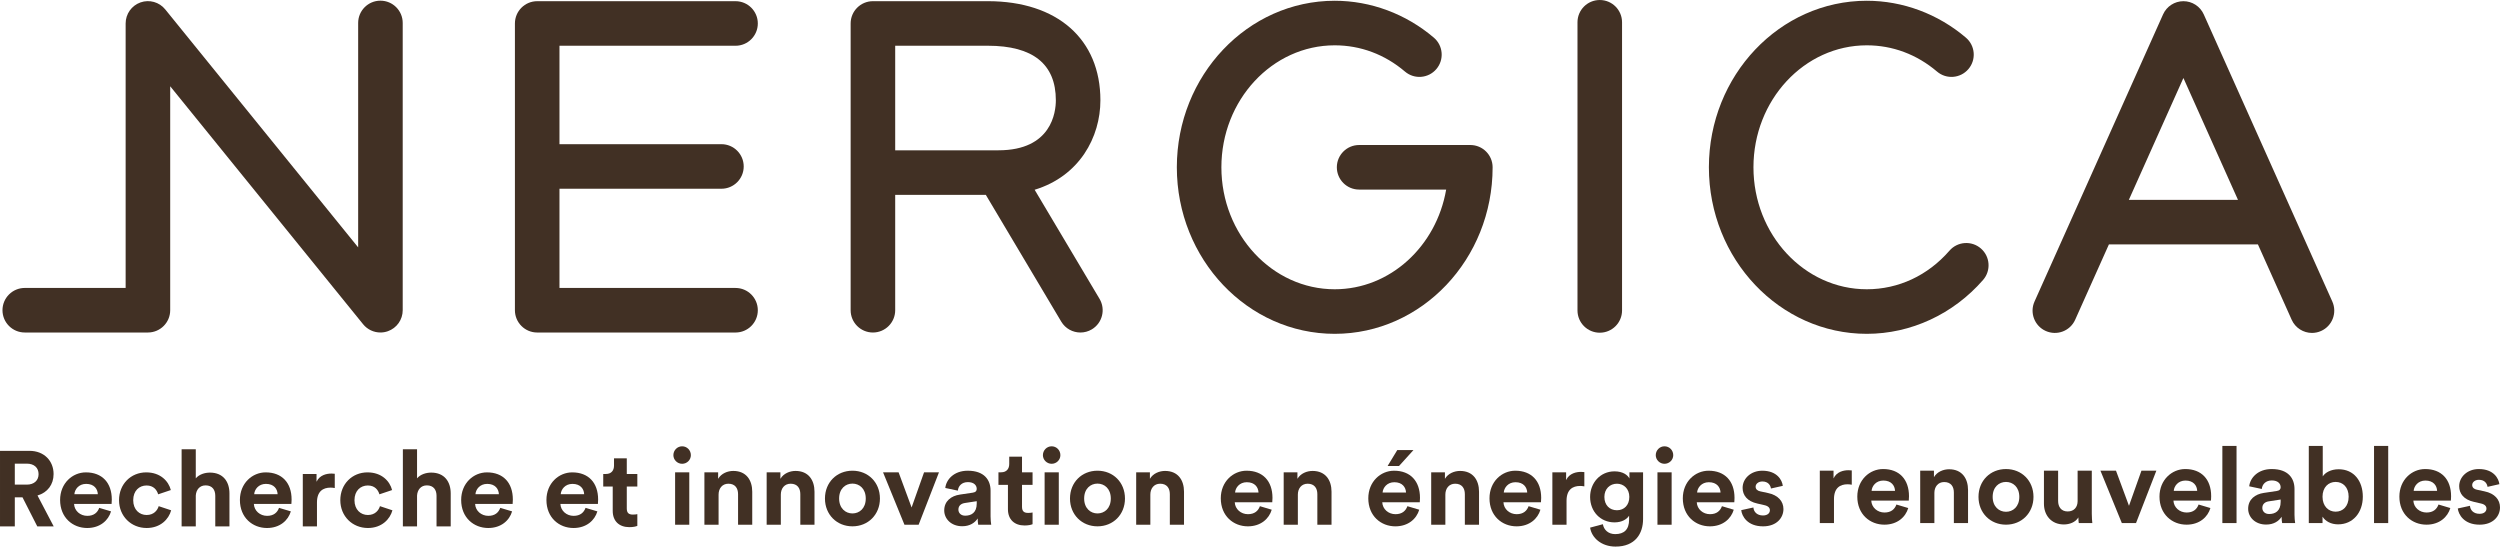<?xml version="1.0" encoding="UTF-8" standalone="no"?>
<svg
   xmlns:dc="http://purl.org/dc/elements/1.1/"
   xmlns:cc="http://creativecommons.org/ns#"
   xmlns:rdf="http://www.w3.org/1999/02/22-rdf-syntax-ns#"
   xmlns:svg="http://www.w3.org/2000/svg"
   xmlns="http://www.w3.org/2000/svg"
   xmlns:sodipodi="http://sodipodi.sourceforge.net/DTD/sodipodi-0.dtd"
   xmlns:inkscape="http://www.inkscape.org/namespaces/inkscape"
   id="svg2"
   version="1.1"
   xml:space="preserve"
   width="358.032"
   height="78.278"
   viewBox="0 0 358.032 78.278"
   sodipodi:docname="logo-nergica-fr.svg"
   inkscape:version="0.92.2 (5c3e80d, 2017-08-06)"><sodipodi:namedview
     pagecolor="#ffffff"
     bordercolor="#666666"
     borderopacity="1"
     objecttolerance="10"
     gridtolerance="10"
     guidetolerance="10"
     inkscape:pageopacity="0"
     inkscape:pageshadow="2"
     inkscape:window-width="1920"
     inkscape:window-height="1017"
     id="namedview929"
     showgrid="false"
     inkscape:zoom="2.6229823"
     inkscape:cx="126.04933"
     inkscape:cy="54.376191"
     inkscape:window-x="1912"
     inkscape:window-y="-8"
     inkscape:window-maximized="1"
     inkscape:current-layer="g12" /><defs
     id="defs6" /><g
     id="g10"
     transform="matrix(1.25,0,0,-1.25,0.356,47.808)"><g
       id="g12"
       transform="scale(0.1)"><path
         d="m 433.023,1.52 c -7.55,0 -14.894,3.352 -19.835,9.445 L 192.148,283.625 V 27.047 c 0,-14.102 -11.429,-25.527 -25.519,-25.527 H 25.523 C 11.426,1.52 0,12.945 0,27.047 0,41.141 11.426,52.566 25.523,52.566 H 141.098 V 355.633 c 0,10.808 6.812,20.441 17.004,24.055 10.195,3.609 21.543,0.417 28.347,-7.977 L 407.496,99.051 V 356.168 c 0,14.098 11.426,25.523 25.524,25.523 14.093,0 25.519,-11.425 25.519,-25.523 V 27.047 c 0,-10.809 -6.809,-20.457 -16.996,-24.051 -2.793,-1 -5.668,-1.477 -8.52,-1.477"
         style="fill:#413024;fill-opacity:1;fill-rule:nonzero;stroke:none"
         id="path14"
         inkscape:connector-curvature="0" /><path
         d="M 839.859,52.547 H 638.141 V 166.227 h 185.562 c 14.094,0 25.52,11.425 25.52,25.523 0,14.098 -11.426,25.523 -25.52,25.523 H 638.141 v 112.774 h 201.718 c 14.098,0 25.524,11.43 25.524,25.519 0,14.098 -11.426,25.528 -25.524,25.528 H 612.617 c -14.097,0 -25.523,-11.43 -25.523,-25.528 V 27.02 C 587.094,12.926 598.52,1.5 612.617,1.5 h 227.242 c 14.098,0 25.524,11.426 25.524,25.52 0,14.09 -11.426,25.527 -25.524,25.527"
         style="fill:#413024;fill-opacity:1;fill-rule:nonzero;stroke:none"
         id="path16"
         inkscape:connector-curvature="0" /><path
         d="m 1022.78,330.066 h 106.17 c 51.68,0 77.89,-21.035 77.89,-62.519 0,-13.438 -4.74,-57.285 -65.74,-57.285 H 1022.78 Z M 1256.9,40.066 1182.54,165.055 c 51.46,15.64 75.35,60.347 75.35,102.492 0,70.051 -49.41,113.562 -128.94,113.562 H 997.258 c -14.098,0 -25.524,-11.425 -25.524,-25.523 V 27.02 C 971.734,12.926 983.16,1.5 997.258,1.5 c 14.092,0 25.522,11.426 25.522,25.52 V 159.227 h 103.92 c 0.13,-0.227 0.19,-0.469 0.32,-0.696 L 1213.03,13.973 C 1217.8,5.945 1226.28,1.5 1234.99,1.5 c 4.43,0 8.93,1.152 13.02,3.586 12.11,7.203 16.09,22.871 8.89,34.98"
         style="fill:#413024;fill-opacity:1;fill-rule:nonzero;stroke:none"
         id="path18"
         inkscape:connector-curvature="0" /><path
         d="m 1526.35,-0.004 c -99.75,0 -180.89,85.598 -180.89,190.801 0,105.199 81.14,190.797 180.89,190.797 41.23,0 81.57,-15.016 113.58,-42.278 10.72,-9.132 12.02,-25.242 2.87,-35.976 -9.13,-10.727 -25.22,-12.035 -35.97,-2.879 -23.11,19.676 -50.94,30.082 -80.48,30.082 -71.59,0 -129.85,-62.691 -129.85,-139.746 0,-77.059 58.26,-139.746 129.85,-139.746 63.5,0 116.5,49.308 127.68,114.219 h -99.72 c -14.1,0 -25.53,11.437 -25.53,25.527 0,14.094 11.43,25.523 25.53,25.523 h 127.41 c 14.1,0 25.53,-11.429 25.53,-25.523 0,-105.203 -81.15,-190.801 -180.9,-190.801"
         style="fill:#413024;fill-opacity:1;fill-rule:nonzero;stroke:none"
         id="path20"
         inkscape:connector-curvature="0" /><path
         d="m 2135.94,-0.004 c -99.75,0 -180.9,85.598 -180.9,190.801 0,105.199 81.15,190.797 180.9,190.797 41.22,0 81.56,-15.016 113.56,-42.278 10.73,-9.132 12.03,-25.242 2.88,-35.976 -9.13,-10.727 -25.22,-12.035 -35.97,-2.879 -23.11,19.676 -50.94,30.082 -80.47,30.082 -71.6,0 -129.85,-62.691 -129.85,-139.746 0,-77.059 58.25,-139.746 129.85,-139.746 36.26,0 69.91,15.703 94.73,44.23 9.25,10.625 25.38,11.727 36.02,2.488 10.63,-9.258 11.74,-25.391 2.5,-36.016 -34.18,-39.246 -82.74,-61.758 -133.25,-61.758"
         style="fill:#413024;fill-opacity:1;fill-rule:nonzero;stroke:none"
         id="path22"
         inkscape:connector-curvature="0" /><path
         d="m 1830.02,1.277 c -14.1,0 -25.53,11.426 -25.53,25.516 v 330.148 c 0,14.094 11.43,25.52 25.53,25.52 14.09,0 25.52,-11.426 25.52,-25.52 V 26.793 c 0,-14.09 -11.43,-25.516 -25.52,-25.516"
         style="fill:#413024;fill-opacity:1;fill-rule:nonzero;stroke:none"
         id="path24"
         inkscape:connector-curvature="0" /><path
         d="m 2436.17,153.465 62.52,139.64 62.53,-139.64 z M 2669.3,36.988 2521.99,366.004 c -4.12,9.172 -13.24,15.09 -23.3,15.09 -10.05,0 -19.18,-5.918 -23.29,-15.09 L 2328.1,36.988 c -5.77,-12.859 0,-27.969 12.86,-33.719 12.87,-5.781 27.97,-0.023 33.72,12.859 l 38.64,86.289 h 170.75 l 38.65,-86.289 c 4.22,-9.473 13.54,-15.105 23.3,-15.105 3.48,0.008 7.03,0.723 10.42,2.246 12.86,5.75 18.61,20.859 12.86,33.719"
         style="fill:#413024;fill-opacity:1;fill-rule:nonzero;stroke:none"
         id="path26"
         inkscape:connector-curvature="0" /><path
         d="m 27.795,-172.782 c 8.54,0 13.55,4.883 13.55,11.965 0,7.328 -5.01,12.089 -13.55,12.089 h -13.68 v -24.054 z m -4.88,-14.52 h -8.8 v -33.336 H -2.845 v 86.563 H 30.955 c 16.85,0 27.59,-11.602 27.59,-26.617 0,-12.09 -7.07,-21.239 -18.43,-24.539 l 18.56,-35.407 h -18.81 l -16.95,33.336"
         style="fill:#413024;fill-opacity:1;fill-rule:nonzero;stroke:none"
         id="path28"
         inkscape:connector-curvature="0" /><path
         d="m 109.245,-183.763 c -0.25,5.981 -4.15,11.84 -13.43,11.84 -8.43,0 -13.08,-6.344 -13.44,-11.84 z m 15.13,-19.664 c -3.05,-10.371 -12.58,-19.043 -27.34,-19.043 -16.49,0 -31.02,11.836 -31.02,32.114 0,19.167 14.17,31.617 29.55,31.617 18.56,0 29.67,-11.836 29.67,-31.129 0,-2.317 -0.24,-4.758 -0.24,-5.012 H 82.005 c 0.37,-7.937 7.09,-13.668 15.15,-13.668 7.57,0 11.72,3.785 13.68,9.16 l 13.54,-4.039"
         style="fill:#413024;fill-opacity:1;fill-rule:nonzero;stroke:none"
         id="path30"
         inkscape:connector-curvature="0" /><path
         d="m 149.775,-190.603 c 0,-10.871 7.08,-16.972 15.38,-16.972 8.31,0 12.46,5.492 13.81,10.129 l 14.28,-4.758 c -2.69,-10.012 -12.09,-20.266 -28.09,-20.266 -17.69,0 -31.62,13.434 -31.62,31.867 0,18.555 13.67,31.864 31.14,31.864 16.36,0 25.64,-10.133 28.2,-20.262 l -14.52,-4.883 c -1.47,5.008 -5.26,10.129 -13.31,10.129 -8.31,0 -15.27,-5.98 -15.27,-16.848"
         style="fill:#413024;fill-opacity:1;fill-rule:nonzero;stroke:none"
         id="path32"
         inkscape:connector-curvature="0" /><path
         d="m 221.455,-220.638 h -16.23 v 88.399 h 16.23 v -33.34 c 3.91,4.648 10.5,6.59 16.24,6.59 15.26,0 22.34,-10.614 22.34,-23.801 v -37.848 h -16.24 v 35.043 c 0,6.719 -3.29,11.965 -11.11,11.965 -6.83,0 -10.87,-5.133 -11.23,-11.73 v -35.278"
         style="fill:#413024;fill-opacity:1;fill-rule:nonzero;stroke:none"
         id="path34"
         inkscape:connector-curvature="0" /><path
         d="m 315.225,-183.763 c -0.23,5.981 -4.15,11.84 -13.42,11.84 -8.42,0 -13.07,-6.344 -13.43,-11.84 z m 15.15,-19.664 c -3.06,-10.371 -12.58,-19.043 -27.35,-19.043 -16.48,0 -31.01,11.836 -31.01,32.114 0,19.167 14.17,31.617 29.54,31.617 18.56,0 29.68,-11.836 29.68,-31.129 0,-2.317 -0.26,-4.758 -0.26,-5.012 h -42.97 c 0.37,-7.937 7.09,-13.668 15.13,-13.668 7.58,0 11.73,3.785 13.69,9.16 l 13.55,-4.039"
         style="fill:#413024;fill-opacity:1;fill-rule:nonzero;stroke:none"
         id="path36"
         inkscape:connector-curvature="0" /><path
         d="m 380.695,-176.685 c -1.83,0.364 -3.43,0.485 -4.88,0.485 -8.3,0 -15.51,-4.024 -15.51,-16.973 v -27.465 h -16.24 v 60.067 h 15.74 v -8.91 c 3.66,7.941 11.97,9.398 17.1,9.398 1.35,0 2.57,-0.125 3.79,-0.238 v -16.364"
         style="fill:#413024;fill-opacity:1;fill-rule:nonzero;stroke:none"
         id="path38"
         inkscape:connector-curvature="0" /><path
         d="m 403.275,-190.603 c 0,-10.871 7.08,-16.972 15.38,-16.972 8.31,0 12.46,5.492 13.81,10.129 l 14.29,-4.758 c -2.7,-10.012 -12.09,-20.266 -28.1,-20.266 -17.7,0 -31.61,13.434 -31.61,31.867 0,18.555 13.67,31.864 31.13,31.864 16.36,0 25.65,-10.133 28.19,-20.262 l -14.51,-4.883 c -1.47,5.008 -5.26,10.129 -13.31,10.129 -8.3,0 -15.27,-5.98 -15.27,-16.848"
         style="fill:#413024;fill-opacity:1;fill-rule:nonzero;stroke:none"
         id="path40"
         inkscape:connector-curvature="0" /><path
         d="m 474.965,-220.638 h -16.24 v 88.399 h 16.24 v -33.34 c 3.9,4.648 10.5,6.59 16.24,6.59 15.25,0 22.33,-10.614 22.33,-23.801 v -37.848 h -16.24 v 35.043 c 0,6.719 -3.29,11.965 -11.1,11.965 -6.85,0 -10.87,-5.133 -11.23,-11.73 v -35.278"
         style="fill:#413024;fill-opacity:1;fill-rule:nonzero;stroke:none"
         id="path42"
         inkscape:connector-curvature="0" /><path
         d="m 568.735,-183.763 c -0.24,5.981 -4.15,11.84 -13.43,11.84 -8.42,0 -13.07,-6.344 -13.43,-11.84 z m 15.13,-19.664 c -3.04,-10.371 -12.56,-19.043 -27.33,-19.043 -16.49,0 -31.02,11.836 -31.02,32.114 0,19.167 14.17,31.617 29.55,31.617 18.55,0 29.66,-11.836 29.66,-31.129 0,-2.317 -0.24,-4.758 -0.24,-5.012 h -42.99 c 0.38,-7.937 7.1,-13.668 15.15,-13.668 7.58,0 11.73,3.785 13.68,9.16 l 13.54,-4.039"
         style="fill:#413024;fill-opacity:1;fill-rule:nonzero;stroke:none"
         id="path44"
         inkscape:connector-curvature="0" /><path
         d="m 666.425,-183.763 c -0.23,5.981 -4.15,11.84 -13.42,11.84 -8.42,0 -13.07,-6.344 -13.43,-11.84 z m 15.14,-19.664 c -3.05,-10.371 -12.57,-19.043 -27.35,-19.043 -16.48,0 -31.01,11.836 -31.01,32.114 0,19.167 14.17,31.617 29.55,31.617 18.56,0 29.67,-11.836 29.67,-31.129 0,-2.317 -0.24,-4.758 -0.24,-5.012 h -42.99 c 0.38,-7.937 7.09,-13.668 15.14,-13.668 7.58,0 11.73,3.785 13.69,9.16 l 13.54,-4.039"
         style="fill:#413024;fill-opacity:1;fill-rule:nonzero;stroke:none"
         id="path46"
         inkscape:connector-curvature="0" /><path
         d="m 715.265,-160.571 h 12.09 v -14.403 h -12.09 v -25.152 c 0,-5.25 2.44,-6.969 7.08,-6.969 1.95,0 4.16,0.25 5.01,0.5 v -13.433 c -1.45,-0.61 -4.4,-1.469 -9.16,-1.469 -11.72,0 -19.04,6.961 -19.04,18.57 v 27.953 h -10.87 v 14.403 h 3.06 c 6.35,0 9.28,4.152 9.28,9.523 v 8.422 h 14.64 v -17.945"
         style="fill:#413024;fill-opacity:1;fill-rule:nonzero;stroke:none"
         id="path48"
         inkscape:connector-curvature="0" /><path
         d="m 770.625,-218.729 v 60.067 h 16.24 v -60.067 z m 8.04,89.867 c 5.63,0 10.02,-4.527 10.02,-10.148 0,-5.371 -4.39,-9.883 -10.02,-9.883 -5.5,0 -10.01,4.512 -10.01,9.883 0,5.621 4.51,10.148 10.01,10.148"
         style="fill:#413024;fill-opacity:1;fill-rule:nonzero;stroke:none"
         id="path50"
         inkscape:connector-curvature="0" /><path
         d="m 820.435,-218.729 h -16.24 v 60.067 h 15.73 v -7.45 c 3.67,6.231 10.87,9.032 17.36,9.032 14.89,0 21.71,-10.614 21.71,-23.805 v -37.844 h -16.24 v 35.043 c 0,6.719 -3.28,11.961 -11.1,11.961 -7.08,0 -11.22,-5.492 -11.22,-12.449 v -34.555"
         style="fill:#413024;fill-opacity:1;fill-rule:nonzero;stroke:none"
         id="path52"
         inkscape:connector-curvature="0" /><path
         d="m 891.755,-218.729 h -16.24 v 60.067 h 15.74 v -7.45 c 3.66,6.231 10.87,9.032 17.34,9.032 14.9,0 21.73,-10.614 21.73,-23.805 v -37.844 h -16.24 v 35.043 c 0,6.719 -3.29,11.961 -11.1,11.961 -7.08,0 -11.23,-5.492 -11.23,-12.449 v -34.555"
         style="fill:#413024;fill-opacity:1;fill-rule:nonzero;stroke:none"
         id="path54"
         inkscape:connector-curvature="0" /><path
         d="m 989.055,-188.698 c 0,11.356 -7.32,17.102 -15.25,17.102 -7.94,0 -15.26,-5.746 -15.26,-17.102 0,-11.222 7.32,-17.093 15.26,-17.093 7.93,0 15.25,5.742 15.25,17.093 z m 16.24,0 c 0,-18.429 -13.54,-31.867 -31.49,-31.867 -17.94,0 -31.5,13.438 -31.5,31.867 0,18.555 13.56,31.868 31.5,31.868 17.95,0 31.49,-13.313 31.49,-31.868"
         style="fill:#413024;fill-opacity:1;fill-rule:nonzero;stroke:none"
         id="path56"
         inkscape:connector-curvature="0" /><path
         d="m 1049.635,-218.729 h -16.24 l -24.54,60.067 h 17.82 l 14.9,-40.293 14.29,40.293 h 17.08 l -23.31,-60.067"
         style="fill:#413024;fill-opacity:1;fill-rule:nonzero;stroke:none"
         id="path58"
         inkscape:connector-curvature="0" /><path
         d="m 1116.195,-194.432 v 2.684 l -13.56,-2.071 c -4.15,-0.613 -7.44,-2.937 -7.44,-7.578 0,-3.535 2.55,-6.953 7.81,-6.953 6.83,0 13.19,3.293 13.19,13.918 z m -19.3,10.258 14.77,2.195 c 3.43,0.485 4.53,2.196 4.53,4.274 0,4.273 -3.31,7.812 -10.14,7.812 -7.08,0 -10.99,-4.519 -11.47,-9.769 l -14.41,3.054 c 0.97,9.395 9.64,19.778 25.76,19.778 19.04,0 26.12,-10.743 26.12,-22.832 v -29.547 c 0,-3.184 0.37,-7.442 0.73,-9.52 h -14.89 c -0.37,1.582 -0.6,4.883 -0.6,7.207 -3.06,-4.765 -8.79,-8.918 -17.72,-8.918 -12.81,0 -20.62,8.664 -20.62,18.067 0,10.746 7.93,16.73 17.94,18.199"
         style="fill:#413024;fill-opacity:1;fill-rule:nonzero;stroke:none"
         id="path60"
         inkscape:connector-curvature="0" /><path
         d="m 1168.075,-158.662 h 12.09 v -14.403 h -12.09 v -25.156 c 0,-5.246 2.44,-6.965 7.08,-6.965 1.95,0 4.16,0.254 5.01,0.5 v -13.437 c -1.46,-0.606 -4.4,-1.465 -9.16,-1.465 -11.71,0 -19.05,6.961 -19.05,18.562 v 27.961 h -10.87 v 14.403 h 3.06 c 6.36,0 9.29,4.152 9.29,9.523 v 8.422 h 14.64 v -17.945"
         style="fill:#413024;fill-opacity:1;fill-rule:nonzero;stroke:none"
         id="path62"
         inkscape:connector-curvature="0" /><path
         d="m 1193.975,-218.729 v 60.067 h 16.24 v -60.067 z m 8.04,89.867 c 5.63,0 10.03,-4.527 10.03,-10.148 0,-5.371 -4.4,-9.883 -10.03,-9.883 -5.49,0 -10,4.512 -10,9.883 0,5.621 4.51,10.148 10,10.148"
         style="fill:#413024;fill-opacity:1;fill-rule:nonzero;stroke:none"
         id="path64"
         inkscape:connector-curvature="0" /><path
         d="m 1269.795,-188.698 c 0,11.356 -7.33,17.102 -15.26,17.102 -7.94,0 -15.26,-5.746 -15.26,-17.102 0,-11.222 7.32,-17.093 15.26,-17.093 7.93,0 15.26,5.742 15.26,17.093 z m 16.24,0 c 0,-18.429 -13.55,-31.867 -31.5,-31.867 -17.94,0 -31.5,13.438 -31.5,31.867 0,18.555 13.56,31.868 31.5,31.868 17.95,0 31.5,-13.313 31.5,-31.868"
         style="fill:#413024;fill-opacity:1;fill-rule:nonzero;stroke:none"
         id="path66"
         inkscape:connector-curvature="0" /><path
         d="m 1315.105,-218.729 h -16.23 v 60.067 h 15.73 v -7.45 c 3.67,6.231 10.87,9.032 17.35,9.032 14.9,0 21.72,-10.614 21.72,-23.805 v -37.844 h -16.24 v 35.043 c 0,6.719 -3.29,11.961 -11.1,11.961 -7.08,0 -11.23,-5.492 -11.23,-12.449 v -34.555"
         style="fill:#413024;fill-opacity:1;fill-rule:nonzero;stroke:none"
         id="path68"
         inkscape:connector-curvature="0" /><path
         d="m 1439.035,-181.854 c -0.24,5.981 -4.15,11.84 -13.42,11.84 -8.42,0 -13.07,-6.344 -13.43,-11.84 z m 15.14,-19.668 c -3.05,-10.371 -12.57,-19.043 -27.34,-19.043 -16.49,0 -31.02,11.844 -31.02,32.117 0,19.165 14.17,31.618 29.55,31.618 18.56,0 29.67,-11.84 29.67,-31.133 0,-2.317 -0.24,-4.762 -0.24,-5.012 h -42.99 c 0.38,-7.933 7.09,-13.664 15.14,-13.664 7.58,0 11.73,3.789 13.69,9.16 l 13.54,-4.043"
         style="fill:#413024;fill-opacity:1;fill-rule:nonzero;stroke:none"
         id="path70"
         inkscape:connector-curvature="0" /><path
         d="m 1484.115,-218.729 h -16.24 v 60.067 h 15.74 v -7.45 c 3.67,6.231 10.86,9.032 17.35,9.032 14.89,0 21.72,-10.614 21.72,-23.805 v -37.844 h -16.24 v 35.043 c 0,6.719 -3.29,11.961 -11.11,11.961 -7.07,0 -11.22,-5.492 -11.22,-12.449 v -34.555"
         style="fill:#413024;fill-opacity:1;fill-rule:nonzero;stroke:none"
         id="path72"
         inkscape:connector-curvature="0" /><path
         d="m 1599.985,-151.459 h -13.07 l 11.12,18.32 h 18.55 z m 8.06,-30.395 c -0.24,5.981 -4.15,11.84 -13.43,11.84 -8.42,0 -13.07,-6.344 -13.43,-11.84 z m 15.13,-19.668 c -3.04,-10.371 -12.56,-19.043 -27.35,-19.043 -16.47,0 -31.01,11.844 -31.01,32.117 0,19.165 14.17,31.618 29.56,31.618 18.55,0 29.66,-11.84 29.66,-31.133 0,-2.317 -0.24,-4.762 -0.24,-5.012 h -42.99 c 0.38,-7.933 7.09,-13.664 15.15,-13.664 7.58,0 11.73,3.789 13.68,9.16 l 13.54,-4.043"
         style="fill:#413024;fill-opacity:1;fill-rule:nonzero;stroke:none"
         id="path74"
         inkscape:connector-curvature="0" /><path
         d="m 1653.105,-218.729 h -16.23 v 60.067 h 15.73 v -7.45 c 3.67,6.231 10.87,9.032 17.35,9.032 14.89,0 21.72,-10.614 21.72,-23.805 v -37.844 h -16.24 v 35.043 c 0,6.719 -3.29,11.961 -11.1,11.961 -7.08,0 -11.23,-5.492 -11.23,-12.449 v -34.555"
         style="fill:#413024;fill-opacity:1;fill-rule:nonzero;stroke:none"
         id="path76"
         inkscape:connector-curvature="0" /><path
         d="m 1746.895,-181.854 c -0.25,5.981 -4.16,11.84 -13.43,11.84 -8.43,0 -13.08,-6.344 -13.44,-11.84 z m 15.13,-19.668 c -3.05,-10.371 -12.58,-19.043 -27.34,-19.043 -16.49,0 -31.02,11.844 -31.02,32.117 0,19.165 14.17,31.618 29.55,31.618 18.56,0 29.67,-11.84 29.67,-31.133 0,-2.317 -0.24,-4.762 -0.24,-5.012 h -42.99 c 0.37,-7.933 7.09,-13.664 15.15,-13.664 7.57,0 11.72,3.789 13.68,9.16 l 13.54,-4.043"
         style="fill:#413024;fill-opacity:1;fill-rule:nonzero;stroke:none"
         id="path78"
         inkscape:connector-curvature="0" /><path
         d="m 1812.335,-174.776 c -1.83,0.364 -3.42,0.485 -4.88,0.485 -8.3,0 -15.51,-4.024 -15.51,-16.973 v -27.465 h -16.24 v 60.067 h 15.75 v -8.911 c 3.66,7.938 11.96,9.399 17.1,9.399 1.34,0 2.56,-0.125 3.78,-0.238 v -16.364"
         style="fill:#413024;fill-opacity:1;fill-rule:nonzero;stroke:none"
         id="path80"
         inkscape:connector-curvature="0" /><path
         d="m 1863.875,-186.866 c 0,9.29 -6.36,15.141 -14.16,15.141 -8.06,0 -14.42,-5.851 -14.42,-15.141 0,-9.394 6,-15.261 14.42,-15.261 8.3,0 14.16,5.976 14.16,15.261 z m -30.29,-31.257 c 1.1,-6.594 6.36,-11.348 14.05,-11.348 10.25,0 15.98,5.117 15.98,16.719 v 4.402 c -2.44,-3.914 -8.04,-7.683 -16.72,-7.683 -15.99,0 -27.95,12.324 -27.95,29.167 0,15.879 11.48,29.301 27.95,29.301 9.53,0 15.02,-4.148 17.1,-8.176 v 7.079 h 15.63 v -53.602 c 0,-16.477 -8.91,-31.496 -31.5,-31.496 -16.48,0 -27.48,10.266 -29.18,21.73 l 14.64,3.907"
         style="fill:#413024;fill-opacity:1;fill-rule:nonzero;stroke:none"
         id="path82"
         inkscape:connector-curvature="0" /><path
         d="m 1896.105,-218.729 v 60.067 h 16.24 v -60.067 z m 8.06,89.867 c 5.62,0 10.02,-4.527 10.02,-10.148 0,-5.371 -4.4,-9.883 -10.02,-9.883 -5.5,0 -10.01,4.512 -10.01,9.883 0,5.621 4.51,10.148 10.01,10.148"
         style="fill:#413024;fill-opacity:1;fill-rule:nonzero;stroke:none"
         id="path84"
         inkscape:connector-curvature="0" /><path
         d="m 1968.385,-181.854 c -0.24,5.981 -4.15,11.84 -13.43,11.84 -8.42,0 -13.06,-6.344 -13.43,-11.84 z m 15.14,-19.668 c -3.05,-10.371 -12.57,-19.043 -27.36,-19.043 -16.47,0 -31,11.844 -31,32.117 0,19.165 14.17,31.618 29.55,31.618 18.55,0 29.67,-11.84 29.67,-31.133 0,-2.317 -0.25,-4.762 -0.25,-5.012 h -42.99 c 0.38,-7.933 7.1,-13.664 15.15,-13.664 7.58,0 11.73,3.789 13.68,9.16 l 13.55,-4.043"
         style="fill:#413024;fill-opacity:1;fill-rule:nonzero;stroke:none"
         id="path86"
         inkscape:connector-curvature="0" /><path
         d="m 2006.015,-198.955 c 0.36,-4.754 3.89,-9.161 10.98,-9.161 5.37,0 7.93,2.825 7.93,5.989 0,2.683 -1.81,4.883 -6.46,5.867 l -7.94,1.828 c -11.59,2.559 -16.86,9.524 -16.86,17.949 0,10.742 9.53,19.653 22.47,19.653 17.1,0 22.84,-10.864 23.57,-17.336 l -13.56,-3.051 c -0.49,3.535 -3.03,8.062 -9.88,8.062 -4.28,0 -7.69,-2.57 -7.69,-5.996 0,-2.929 2.19,-4.761 5.49,-5.371 l 8.54,-1.832 c 11.85,-2.429 17.84,-9.633 17.84,-18.426 0,-9.777 -7.58,-19.785 -23.33,-19.785 -18.06,0 -24.3,11.727 -25.03,18.555 l 13.93,3.055"
         style="fill:#413024;fill-opacity:1;fill-rule:nonzero;stroke:none"
         id="path88"
         inkscape:connector-curvature="0" /><path
         d="m 2118.73,-172.87 c -1.83,0.359 -3.43,0.488 -4.89,0.488 -8.3,0 -15.49,-4.023 -15.49,-16.977 v -27.469 h -16.24 v 60.07 h 15.73 v -8.906 c 3.67,7.938 11.97,9.395 17.1,9.395 1.35,0 2.57,-0.129 3.79,-0.234 v -16.367"
         style="fill:#413024;fill-opacity:1;fill-rule:nonzero;stroke:none"
         id="path90"
         inkscape:connector-curvature="0" /><path
         d="m 2168.3,-179.94 c -0.25,5.977 -4.15,11.832 -13.43,11.832 -8.42,0 -13.07,-6.344 -13.43,-11.832 z m 15.13,-19.668 c -3.04,-10.375 -12.56,-19.043 -27.34,-19.043 -16.48,0 -31.02,11.836 -31.02,32.109 0,19.168 14.17,31.621 29.56,31.621 18.55,0 29.66,-11.836 29.66,-31.133 0,-2.317 -0.24,-4.758 -0.24,-5.012 h -42.99 c 0.38,-7.938 7.09,-13.672 15.15,-13.672 7.58,0 11.73,3.789 13.68,9.16 l 13.54,-4.031"
         style="fill:#413024;fill-opacity:1;fill-rule:nonzero;stroke:none"
         id="path92"
         inkscape:connector-curvature="0" /><path
         d="m 2213.38,-216.827 h -16.25 v 60.07 h 15.75 v -7.453 c 3.66,6.231 10.86,9.043 17.34,9.043 14.89,0 21.72,-10.625 21.72,-23.809 v -37.852 h -16.24 v 35.051 c 0,6.719 -3.28,11.961 -11.1,11.961 -7.07,0 -11.22,-5.496 -11.22,-12.449 v -34.562"
         style="fill:#413024;fill-opacity:1;fill-rule:nonzero;stroke:none"
         id="path94"
         inkscape:connector-curvature="0" /><path
         d="m 2310.68,-186.788 c 0,11.359 -7.33,17.102 -15.25,17.102 -7.94,0 -15.27,-5.742 -15.27,-17.102 0,-11.23 7.33,-17.098 15.27,-17.098 7.92,0 15.25,5.742 15.25,17.098 z m 16.24,0 c 0,-18.438 -13.54,-31.863 -31.49,-31.863 -17.95,0 -31.51,13.426 -31.51,31.863 0,18.555 13.56,31.867 31.51,31.867 17.95,0 31.49,-13.312 31.49,-31.867"
         style="fill:#413024;fill-opacity:1;fill-rule:nonzero;stroke:none"
         id="path96"
         inkscape:connector-curvature="0" /><path
         d="m 2378.34,-210.35 c -3.3,-5.617 -10.26,-8.059 -16.61,-8.059 -14.53,0 -22.83,10.625 -22.83,23.684 v 37.969 h 16.24 v -34.668 c 0,-6.719 3.42,-12.09 10.99,-12.09 7.2,0 11.35,4.891 11.35,11.844 v 34.914 h 16.24 v -49.199 c 0,-4.641 0.37,-8.789 0.61,-10.871 h -15.51 c -0.23,1.219 -0.48,4.035 -0.48,6.477"
         style="fill:#413024;fill-opacity:1;fill-rule:nonzero;stroke:none"
         id="path98"
         inkscape:connector-curvature="0" /><path
         d="m 2444.39,-216.827 h -16.24 l -24.54,60.07 h 17.82 l 14.9,-40.285 14.29,40.285 h 17.09 l -23.32,-60.07"
         style="fill:#413024;fill-opacity:1;fill-rule:nonzero;stroke:none"
         id="path100"
         inkscape:connector-curvature="0" /><path
         d="m 2514.49,-179.94 c -0.24,5.977 -4.15,11.832 -13.42,11.832 -8.43,0 -13.08,-6.344 -13.44,-11.832 z m 15.14,-19.668 c -3.05,-10.375 -12.57,-19.043 -27.35,-19.043 -16.47,0 -31,11.836 -31,32.109 0,19.168 14.17,31.621 29.54,31.621 18.56,0 29.67,-11.836 29.67,-31.133 0,-2.317 -0.25,-4.758 -0.25,-5.012 h -42.98 c 0.37,-7.938 7.09,-13.672 15.14,-13.672 7.58,0 11.73,3.789 13.69,9.16 l 13.54,-4.031"
         style="fill:#413024;fill-opacity:1;fill-rule:nonzero;stroke:none"
         id="path102"
         inkscape:connector-curvature="0" /><path
         d="m 2543.32,-216.827 h 16.238 v 88.398 h -16.238 z"
         style="fill:#413024;fill-opacity:1;fill-rule:nonzero;stroke:none"
         id="path104"
         inkscape:connector-curvature="0" /><path
         d="m 2610.1,-192.518 v 2.676 l -13.55,-2.07 c -4.15,-0.606 -7.44,-2.941 -7.44,-7.57 0,-3.543 2.55,-6.961 7.81,-6.961 6.83,0 13.18,3.289 13.18,13.926 z m -19.28,10.254 14.76,2.195 c 3.43,0.488 4.52,2.188 4.52,4.277 0,4.269 -3.3,7.812 -10.12,7.812 -7.1,0 -11,-4.531 -11.49,-9.774 l -14.4,3.055 c 0.96,9.395 9.65,19.777 25.76,19.777 19.04,0 26.12,-10.742 26.12,-22.832 v -29.551 c 0,-3.176 0.37,-7.441 0.74,-9.524 h -14.9 c -0.37,1.582 -0.61,4.894 -0.61,7.207 -3.05,-4.766 -8.78,-8.906 -17.71,-8.906 -12.81,0 -20.62,8.652 -20.62,18.066 0,10.742 7.93,16.727 17.95,18.195"
         style="fill:#413024;fill-opacity:1;fill-rule:nonzero;stroke:none"
         id="path106"
         inkscape:connector-curvature="0" /><path
         d="m 2673.1,-169.686 c -8.17,0 -15.02,-5.988 -15.02,-16.973 0,-10.871 6.85,-17.102 15.02,-17.102 8.31,0 14.9,6.106 14.9,17.102 0,10.984 -6.59,16.973 -14.9,16.973 z m -30.75,-47.141 v 88.399 h 15.99 v -34.922 c 2.68,4.277 9.28,8.184 18.19,8.184 17.57,0 27.71,-13.555 27.71,-31.375 0,-18.195 -11.24,-31.75 -28.32,-31.75 -8.3,0 -14.65,3.664 -17.84,8.801 v -7.336 h -15.73"
         style="fill:#413024;fill-opacity:1;fill-rule:nonzero;stroke:none"
         id="path108"
         inkscape:connector-curvature="0" /><path
         d="m 2717.09,-216.827 h 16.238 v 88.398 h -16.238 z"
         style="fill:#413024;fill-opacity:1;fill-rule:nonzero;stroke:none"
         id="path110"
         inkscape:connector-curvature="0" /><path
         d="m 2789.35,-179.94 c -0.23,5.977 -4.15,11.832 -13.42,11.832 -8.42,0 -13.07,-6.344 -13.43,-11.832 z m 15.15,-19.668 c -3.06,-10.375 -12.58,-19.043 -27.35,-19.043 -16.49,0 -31.02,11.836 -31.02,32.109 0,19.168 14.17,31.621 29.55,31.621 18.55,0 29.68,-11.836 29.68,-31.133 0,-2.317 -0.26,-4.758 -0.26,-5.012 h -42.97 c 0.37,-7.938 7.08,-13.672 15.13,-13.672 7.58,0 11.73,3.789 13.69,9.16 l 13.55,-4.031"
         style="fill:#413024;fill-opacity:1;fill-rule:nonzero;stroke:none"
         id="path112"
         inkscape:connector-curvature="0" /><path
         d="m 2826.98,-197.042 c 0.36,-4.766 3.9,-9.16 10.99,-9.16 5.38,0 7.92,2.812 7.92,5.977 0,2.695 -1.81,4.883 -6.46,5.867 l -7.94,1.84 c -11.59,2.559 -16.85,9.52 -16.85,17.949 0,10.742 9.54,19.648 22.47,19.648 17.1,0 22.83,-10.871 23.57,-17.336 l -13.56,-3.055 c -0.49,3.543 -3.04,8.066 -9.89,8.066 -4.27,0 -7.68,-2.57 -7.68,-5.996 0,-2.93 2.18,-4.758 5.49,-5.371 l 8.54,-1.836 c 11.85,-2.422 17.83,-9.629 17.83,-18.43 0,-9.766 -7.58,-19.773 -23.33,-19.773 -18.05,0 -24.29,11.727 -25.03,18.555 l 13.93,3.055"
         style="fill:#413024;fill-opacity:1;fill-rule:nonzero;stroke:none"
         id="path114"
         inkscape:connector-curvature="0" /></g></g></svg>